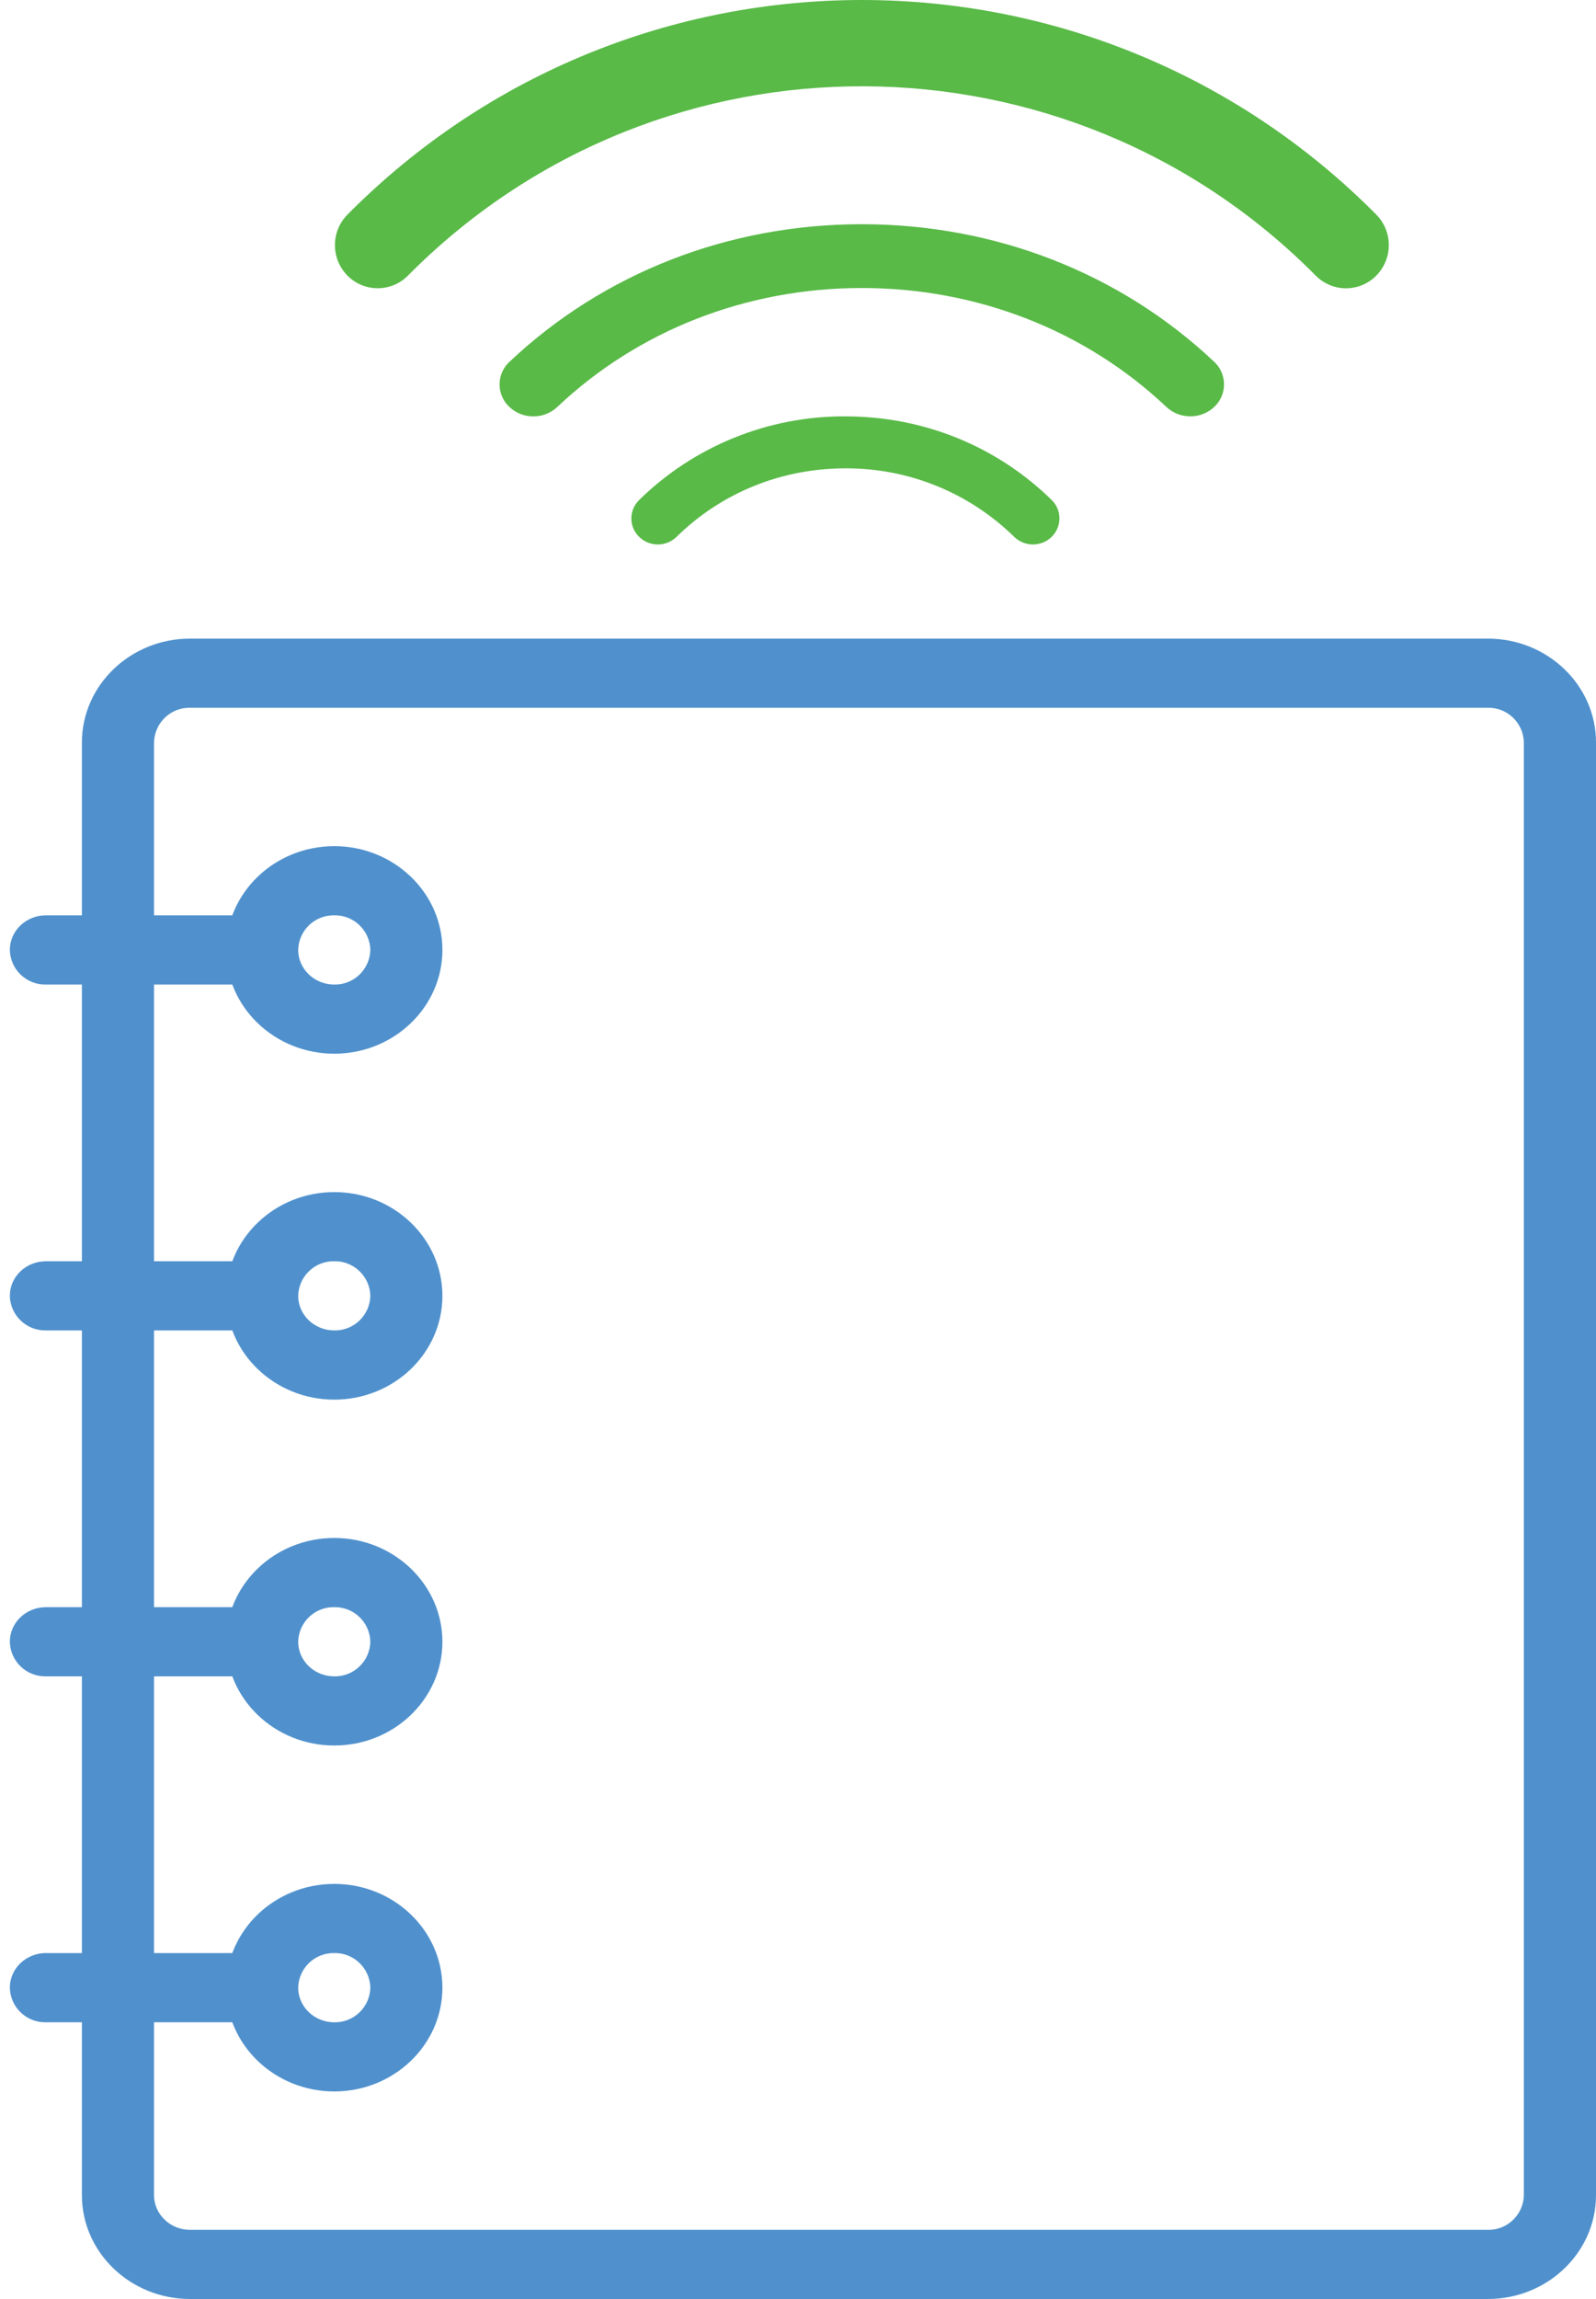 <?xml version="1.0" encoding="utf-8"?>
<!-- Generator: Adobe Illustrator 19.0.0, SVG Export Plug-In . SVG Version: 6.00 Build 0)  -->
<svg version="1.1" id="Layer_1" xmlns="http://www.w3.org/2000/svg" xmlns:xlink="http://www.w3.org/1999/xlink" x="0px" y="0px"
	 viewBox="0 0 25 36" enable-background="new 0 0 25 36" xml:space="preserve">
<path id="XMLID_2_" fill="#5091CD" d="M23.306,36H2.977c-0.934,0-1.694-0.729-1.694-1.625v-22.75C1.284,10.729,2.044,10,2.977,10
	h20.329C24.24,10,25,10.729,25,11.625v22.75C25,35.271,24.24,36,23.306,36z M2.977,11.083c-0.305-0.006-0.557,0.237-0.564,0.542
	v22.75c0,0.298,0.253,0.542,0.564,0.542h20.329c0.305,0.006,0.557-0.237,0.564-0.542v-22.75
	c-0.007-0.305-0.259-0.548-0.564-0.542H2.977z M5.237,32.75c-0.935,0-1.695-0.729-1.695-1.625S4.302,29.5,5.236,29.5
	s1.694,0.729,1.694,1.625S6.17,32.75,5.236,32.75H5.237z M5.237,30.583c-0.306-0.006-0.559,0.236-0.566,0.542
	c0,0.298,0.253,0.542,0.565,0.542c0.305,0.006,0.558-0.237,0.565-0.542c-0.007-0.305-0.26-0.548-0.565-0.542H5.237z
	 M4.107,31.667H0.719c-0.306,0.006-0.558-0.236-0.565-0.542c0-0.299,0.253-0.542,0.565-0.542h3.388
	c0.311,0,0.564,0.243,0.564,0.542C4.664,31.43,4.412,31.673,4.107,31.667z M5.237,27.333c-0.935,0-1.695-0.729-1.695-1.625
	s0.76-1.625,1.694-1.625s1.694,0.73,1.694,1.625c0,0.896-0.76,1.625-1.694,1.625H5.237z M5.237,25.167
	c-0.306-0.007-0.559,0.235-0.566,0.541c0,0.298,0.253,0.542,0.565,0.542c0.305,0.006,0.558-0.237,0.565-0.542
	c-0.007-0.305-0.26-0.547-0.565-0.541H5.237z M4.107,26.25H0.719c-0.306,0.006-0.558-0.236-0.565-0.542
	c0-0.299,0.253-0.541,0.565-0.541h3.388c0.311,0,0.564,0.242,0.564,0.541C4.671,26.008,4.418,26.25,4.107,26.25z M5.237,21.917
	c-0.935,0-1.695-0.73-1.695-1.625c0-0.896,0.76-1.625,1.694-1.625s1.694,0.729,1.694,1.625s-0.76,1.625-1.694,1.625H5.237z
	 M5.237,19.75c-0.306-0.006-0.559,0.236-0.566,0.542c0,0.298,0.253,0.541,0.565,0.541c0.305,0.006,0.558-0.236,0.565-0.541
	c-0.007-0.305-0.26-0.548-0.565-0.542H5.237z M4.107,20.833H0.719c-0.305,0.006-0.558-0.236-0.565-0.541
	c0-0.3,0.253-0.542,0.565-0.542h3.388c0.311,0,0.564,0.243,0.564,0.542C4.664,20.597,4.412,20.839,4.107,20.833z M5.237,16.5
	c-0.935,0-1.695-0.729-1.695-1.625s0.76-1.625,1.694-1.625s1.694,0.729,1.694,1.625S6.17,16.5,5.236,16.5H5.237z M5.237,14.333
	c-0.306-0.006-0.559,0.236-0.566,0.542c0,0.298,0.253,0.542,0.565,0.542c0.305,0.006,0.558-0.237,0.565-0.542
	c-0.007-0.305-0.26-0.548-0.565-0.542H5.237z M4.107,15.417H0.719c-0.306,0.006-0.558-0.236-0.565-0.542
	c0-0.299,0.253-0.542,0.565-0.542h3.388c0.311,0,0.564,0.243,0.564,0.542C4.664,15.18,4.412,15.423,4.107,15.417z"/>
<path id="XMLID_22_" display="none" fill="#5091CD" stroke="#5091CD" stroke-width="0.525" d="M25.65,11H1.35
	C0.599,11.005-0.005,11.619,0,12.37c0,0,0,0,0,0v18.26C0,31.387,0.604,32,1.35,32h24.3
	c0.751-0.005,1.355-0.619,1.35-1.37c0,0,0,0,0-0V12.37C27.006,11.619,26.401,11.005,25.65,11
	C25.65,11,25.65,11,25.65,11z M25.754,30.7c0,0.254-0.2,0.46-0.445,0.46H1.276c-0.25-0.004-0.449-0.21-0.445-0.46V12.3
	c0-0.254,0.199-0.46,0.445-0.46h24.033c0.246,0,0.445,0.206,0.445,0.46C25.754,12.3,25.754,30.7,25.754,30.7z M24.522,12.262
	c-0.117-0.01-0.234,0.03-0.32,0.11l-10.137,9.214c-0.318,0.297-0.812,0.297-1.13,0L2.799,12.37
	c-0.117-0.108-0.285-0.14-0.433-0.082c-0.151,0.063-0.259,0.202-0.282,0.364c-0.028,0.165,0.028,0.333,0.15,0.447
	l10.136,9.214c0.636,0.594,1.624,0.594,2.26,0L24.766,13.1c0.187-0.176,0.21-0.466,0.054-0.67
	C24.748,12.335,24.64,12.274,24.522,12.262z M8.794,22.772c-0.16-0.038-0.326,0.022-0.425,0.153l-6.167,7.397
	c-0.113,0.134-0.153,0.316-0.107,0.485c0.046,0.172,0.17,0.302,0.326,0.341c0.16,0.038,0.326-0.022,0.425-0.153
	l6.167-7.397c0.113-0.134,0.153-0.316,0.107-0.485C9.081,22.949,8.957,22.818,8.794,22.772z M19.464,22.925
	c-0.099-0.131-0.266-0.191-0.426-0.153c-0.163,0.046-0.288,0.176-0.327,0.341c-0.046,0.17-0.006,0.351,0.107,0.486
	l6.179,7.412c0.167,0.192,0.441,0.2,0.617,0.016c0.176-0.193,0.187-0.484,0.028-0.69l-6.179-7.412L19.464,22.925z"/>
<path id="XMLID_18_" fill="#59BA47" d="M18.271,6.373C16.999,5.171,15.304,4.51,13.5,4.51s-3.499,0.661-4.771,1.863
	C8.628,6.468,8.493,6.521,8.354,6.52C8.215,6.521,8.081,6.468,7.98,6.373C7.785,6.193,7.773,5.888,7.953,5.693
	C7.962,5.684,7.971,5.675,7.98,5.666c1.472-1.39,3.432-2.155,5.52-2.155c2.087,0,4.048,0.765,5.52,2.155
	c0.195,0.182,0.205,0.488,0.023,0.683c-0.007,0.008-0.015,0.016-0.023,0.023c-0.101,0.096-0.236,0.148-0.375,0.147
	C18.506,6.52,18.372,6.468,18.271,6.373z M16.474,7.83c0.159,0.155,0.162,0.409,0.007,0.569
	c-0.003,0.003-0.005,0.005-0.007,0.007c-0.078,0.077-0.184,0.12-0.294,0.12c-0.11,0-0.216-0.043-0.294-0.12
	c-0.706-0.692-1.656-1.077-2.644-1.072c-1,0-1.939,0.38-2.644,1.072c-0.078,0.077-0.184,0.12-0.294,0.12
	c-0.11,0-0.215-0.043-0.293-0.12C9.852,8.251,9.849,7.997,10.004,7.838C10.006,7.835,10.008,7.832,10.011,7.83
	c0.862-0.845,2.023-1.316,3.231-1.31C14.464,6.52,15.612,6.985,16.474,7.83z M21.558,3.36c0.262,0.265,0.262,0.691,0,0.956
	c-0.258,0.262-0.68,0.265-0.942,0.006c-0.002-0.002-0.004-0.004-0.006-0.006
	C16.72,0.389,10.383,0.359,6.457,4.249C6.434,4.271,6.412,4.294,6.39,4.316C6.131,4.577,5.71,4.58,5.448,4.321
	C5.447,4.319,5.445,4.318,5.443,4.316c-0.262-0.265-0.262-0.691,0-0.956C9.885-1.12,17.114-1.12,21.558,3.36z"/>
</svg>

